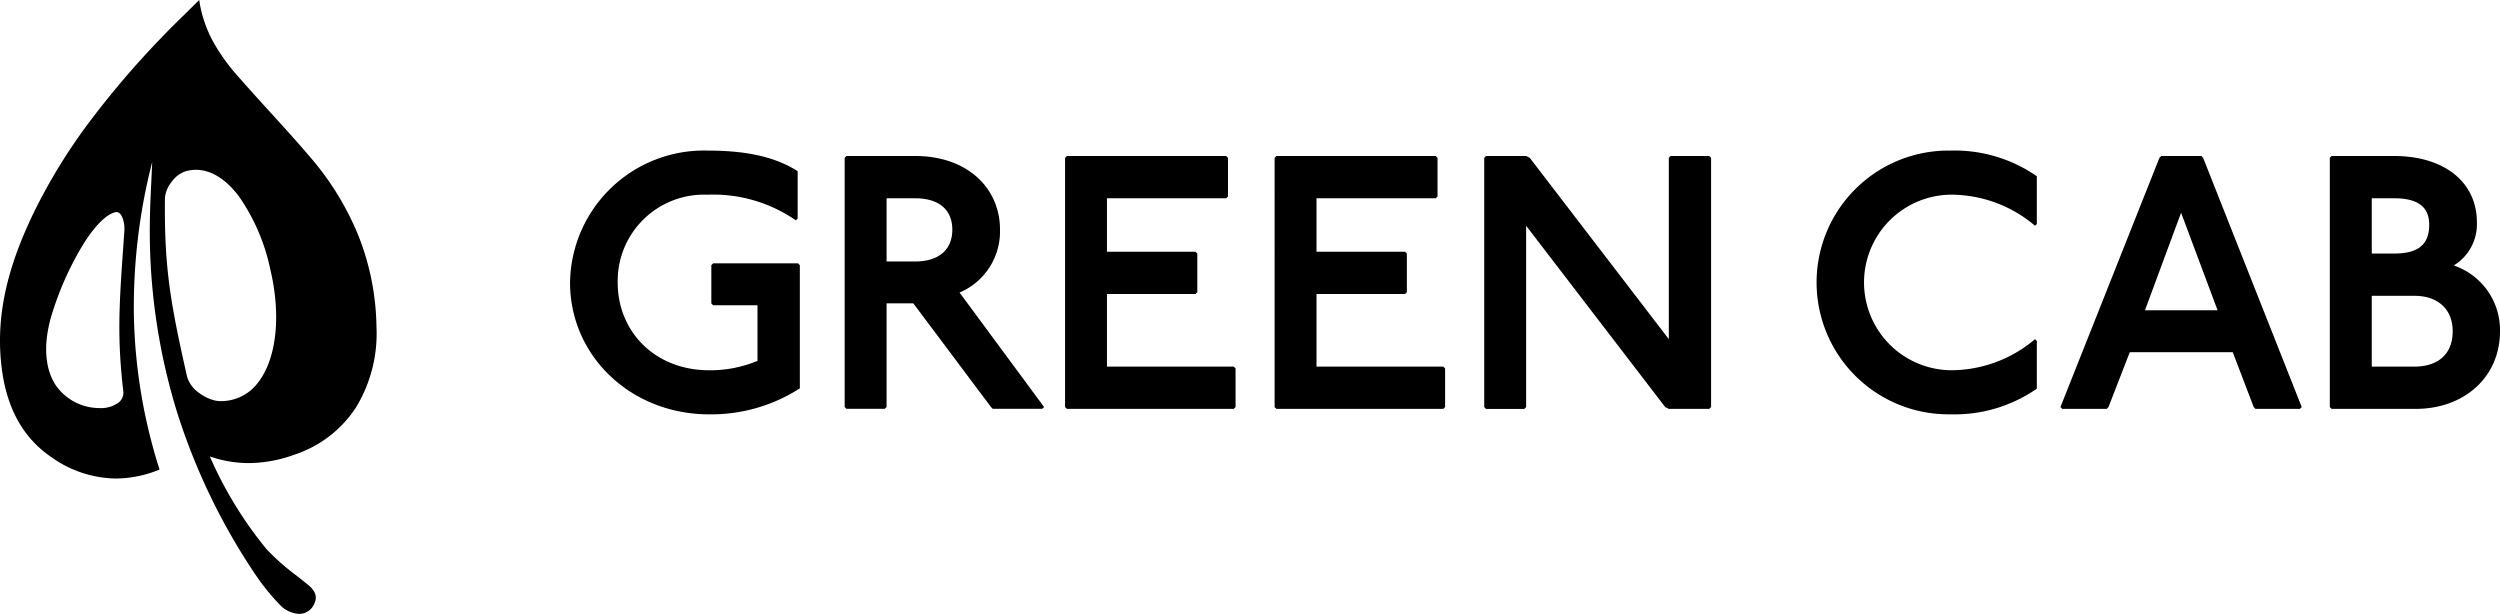 <svg id="グループ_1046" data-name="グループ 1046" xmlns="http://www.w3.org/2000/svg" width="231.537" height="56.853" viewBox="0 0 231.537 56.853">
  <path id="パス_10" data-name="パス 10" d="M98.673,103.6a13.451,13.451,0,0,0-8.2-2.375,7.994,7.994,0,0,0-8.3,8.13c0,4.583,3.48,8.13,8.465,8.13a11.389,11.389,0,0,0,4.483-.87v-5.152H91.012l-.167-.167v-3.546l.167-.167h7.862l.167.167v11.409a15.159,15.159,0,0,1-8.4,2.409c-7.193,0-12.881-5.353-12.881-12.212A12.4,12.4,0,0,1,90.477,97.139c3.178,0,6.056.435,8.364,1.907v4.383Z" transform="translate(-24.965 -83.193)"/>
  <path id="パス_11" data-name="パス 11" d="M114.687,97.739c4.85,0,7.862,2.977,7.862,6.825a6.146,6.146,0,0,1-3.747,5.822l7.828,10.6-.167.167H121.88l-.167-.167-7.193-9.6h-2.476v9.6l-.167.167H108.33l-.167-.167V97.906l.167-.167Zm-2.643,9.769h2.643c2.174,0,3.446-1.071,3.446-2.944s-1.272-2.91-3.446-2.91h-2.643Z" transform="translate(-29.934 -83.291)"/>
  <path id="パス_12" data-name="パス 12" d="M147.484,97.74l.167.167v3.58l-.167.167H136.443v4.952h8.2l.168.167v3.58l-.168.167h-8.2v6.725h11.743l.167.167v3.58l-.167.167H132.73l-.167-.167V97.907l.167-.167Z" transform="translate(-33.922 -83.291)"/>
  <path id="パス_13" data-name="パス 13" d="M170.683,97.74l.167.167v3.58l-.167.167H159.642v4.952h8.2l.167.167v3.58l-.167.167h-8.2v6.725h11.743l.167.167v3.58l-.167.167H155.929l-.167-.167V97.907l.167-.167Z" transform="translate(-37.714 -83.291)"/>
  <path id="パス_14" data-name="パス 14" d="M182.849,97.74l.335.167,12.88,16.795V97.907l.167-.167h3.58l.167.167v23.085l-.167.167h-3.748l-.335-.167L182.849,104.2v16.795l-.167.167h-3.546l-.167-.167V97.907l.167-.167Z" transform="translate(-41.507 -83.291)"/>
  <path id="パス_15" data-name="パス 15" d="M235.994,104.1a12.035,12.035,0,0,0-7.862-2.877,8.131,8.131,0,0,0,0,16.259,12.04,12.04,0,0,0,7.862-2.877l.166.167v4.416a13.346,13.346,0,0,1-8.028,2.376,12.213,12.213,0,1,1,0-24.424,13.346,13.346,0,0,1,8.028,2.376v4.416Z" transform="translate(-47.52 -83.193)"/>
  <path id="パス_16" data-name="パス 16" d="M255.808,97.74l.168.167,9.133,23.085-.167.167h-4.115l-.167-.167-1.94-5.085h-9.536l-1.973,5.085-.167.167h-4.115l-.167-.167,9.167-23.085.167-.167Zm-5.219,14.286h6.725l-3.379-9.033Z" transform="translate(-51.934 -83.291)"/>
  <path id="パス_17" data-name="パス 17" d="M278.543,97.74c4.551,0,7.663,2.341,7.663,6.155a4.471,4.471,0,0,1-2.142,3.982,6.316,6.316,0,0,1,4.282,6.089c0,4.282-3.346,7.193-7.8,7.193h-7.795l-.167-.167V97.907l.167-.167Zm-2.074,9.033h2.074c2.242,0,3.246-.837,3.246-2.676,0-1.606-1-2.443-3.246-2.443h-2.074Zm0,10.472h3.949c2.174,0,3.546-1.138,3.546-3.278,0-2.041-1.372-3.279-3.546-3.279h-3.949Z" transform="translate(-56.809 -83.291)"/>
  <path id="前面オブジェクトで型抜き_1" data-name="前面オブジェクトで型抜き 1" d="M27.731,56.853h0a1.831,1.831,0,0,1-.447-.058,2.632,2.632,0,0,1-1.239-.653,21.086,21.086,0,0,1-2.16-2.59,58.282,58.282,0,0,1-7.552-15.59,56.886,56.886,0,0,1-2.458-17.148c.01-1.324.074-2.67.137-3.971.029-.606.059-1.229.083-1.842A54.06,54.06,0,0,0,12.4,29.268a50.047,50.047,0,0,0,2.377,14.217,10.681,10.681,0,0,1-4.037.833,10.52,10.52,0,0,1-5.975-1.974C1.943,40.416.4,37.415.064,33.169c-.333-4.163.62-8.4,3-13.347a52.147,52.147,0,0,1,5.271-8.6,83.516,83.516,0,0,1,6.556-7.674c.755-.794,1.537-1.558,2.364-2.368Q17.836.607,18.451,0a11.391,11.391,0,0,0,1.274,3.83A17.2,17.2,0,0,0,21.959,6.97c1.009,1.16,2.061,2.317,3.079,3.436,1.243,1.366,2.528,2.779,3.743,4.209a26.187,26.187,0,0,1,4.437,7.272,23.743,23.743,0,0,1,1.649,8.371,13.166,13.166,0,0,1-1.891,7.466,10.863,10.863,0,0,1-5.733,4.394,12.549,12.549,0,0,1-4.2.771,11.008,11.008,0,0,1-3.608-.616,36.4,36.4,0,0,0,5.253,8.589,20.926,20.926,0,0,0,2.734,2.418c.373.293.758.6,1.127.9.7.576.865,1.143.534,1.783A1.5,1.5,0,0,1,27.731,56.853ZM10.8,19.638a.376.376,0,0,0-.067.006C9.916,19.8,8.875,20.8,7.8,22.48A28.592,28.592,0,0,0,4.9,28.8c-.925,2.82-.819,5.283.3,6.934a4.944,4.944,0,0,0,3.974,2.06c.057,0,.116.005.182.005.094,0,.185,0,.273-.012a2.665,2.665,0,0,0,1.192-.4,1.152,1.152,0,0,0,.605-1.089c-.6-5.115-.382-8.166.007-13.7q.04-.576.083-1.189a2.847,2.847,0,0,0-.193-1.29C11.182,19.809,11,19.638,10.8,19.638Zm7.352-3.912a3.458,3.458,0,0,0-1.039.162,2.661,2.661,0,0,0-1.24.989,2.668,2.668,0,0,0-.6,1.5c-.058,6.207.438,9.414,2.058,16.522a2.814,2.814,0,0,0,1.144,1.515,3.884,3.884,0,0,0,1.433.678,2.353,2.353,0,0,0,.481.057h.062a4.255,4.255,0,0,0,3.434-1.7c1.734-2.2,2.171-6.237,1.141-10.537a18.4,18.4,0,0,0-2.906-6.738C20.905,16.572,19.532,15.726,18.149,15.726Z" transform="translate(0 0)"/>
</svg>
